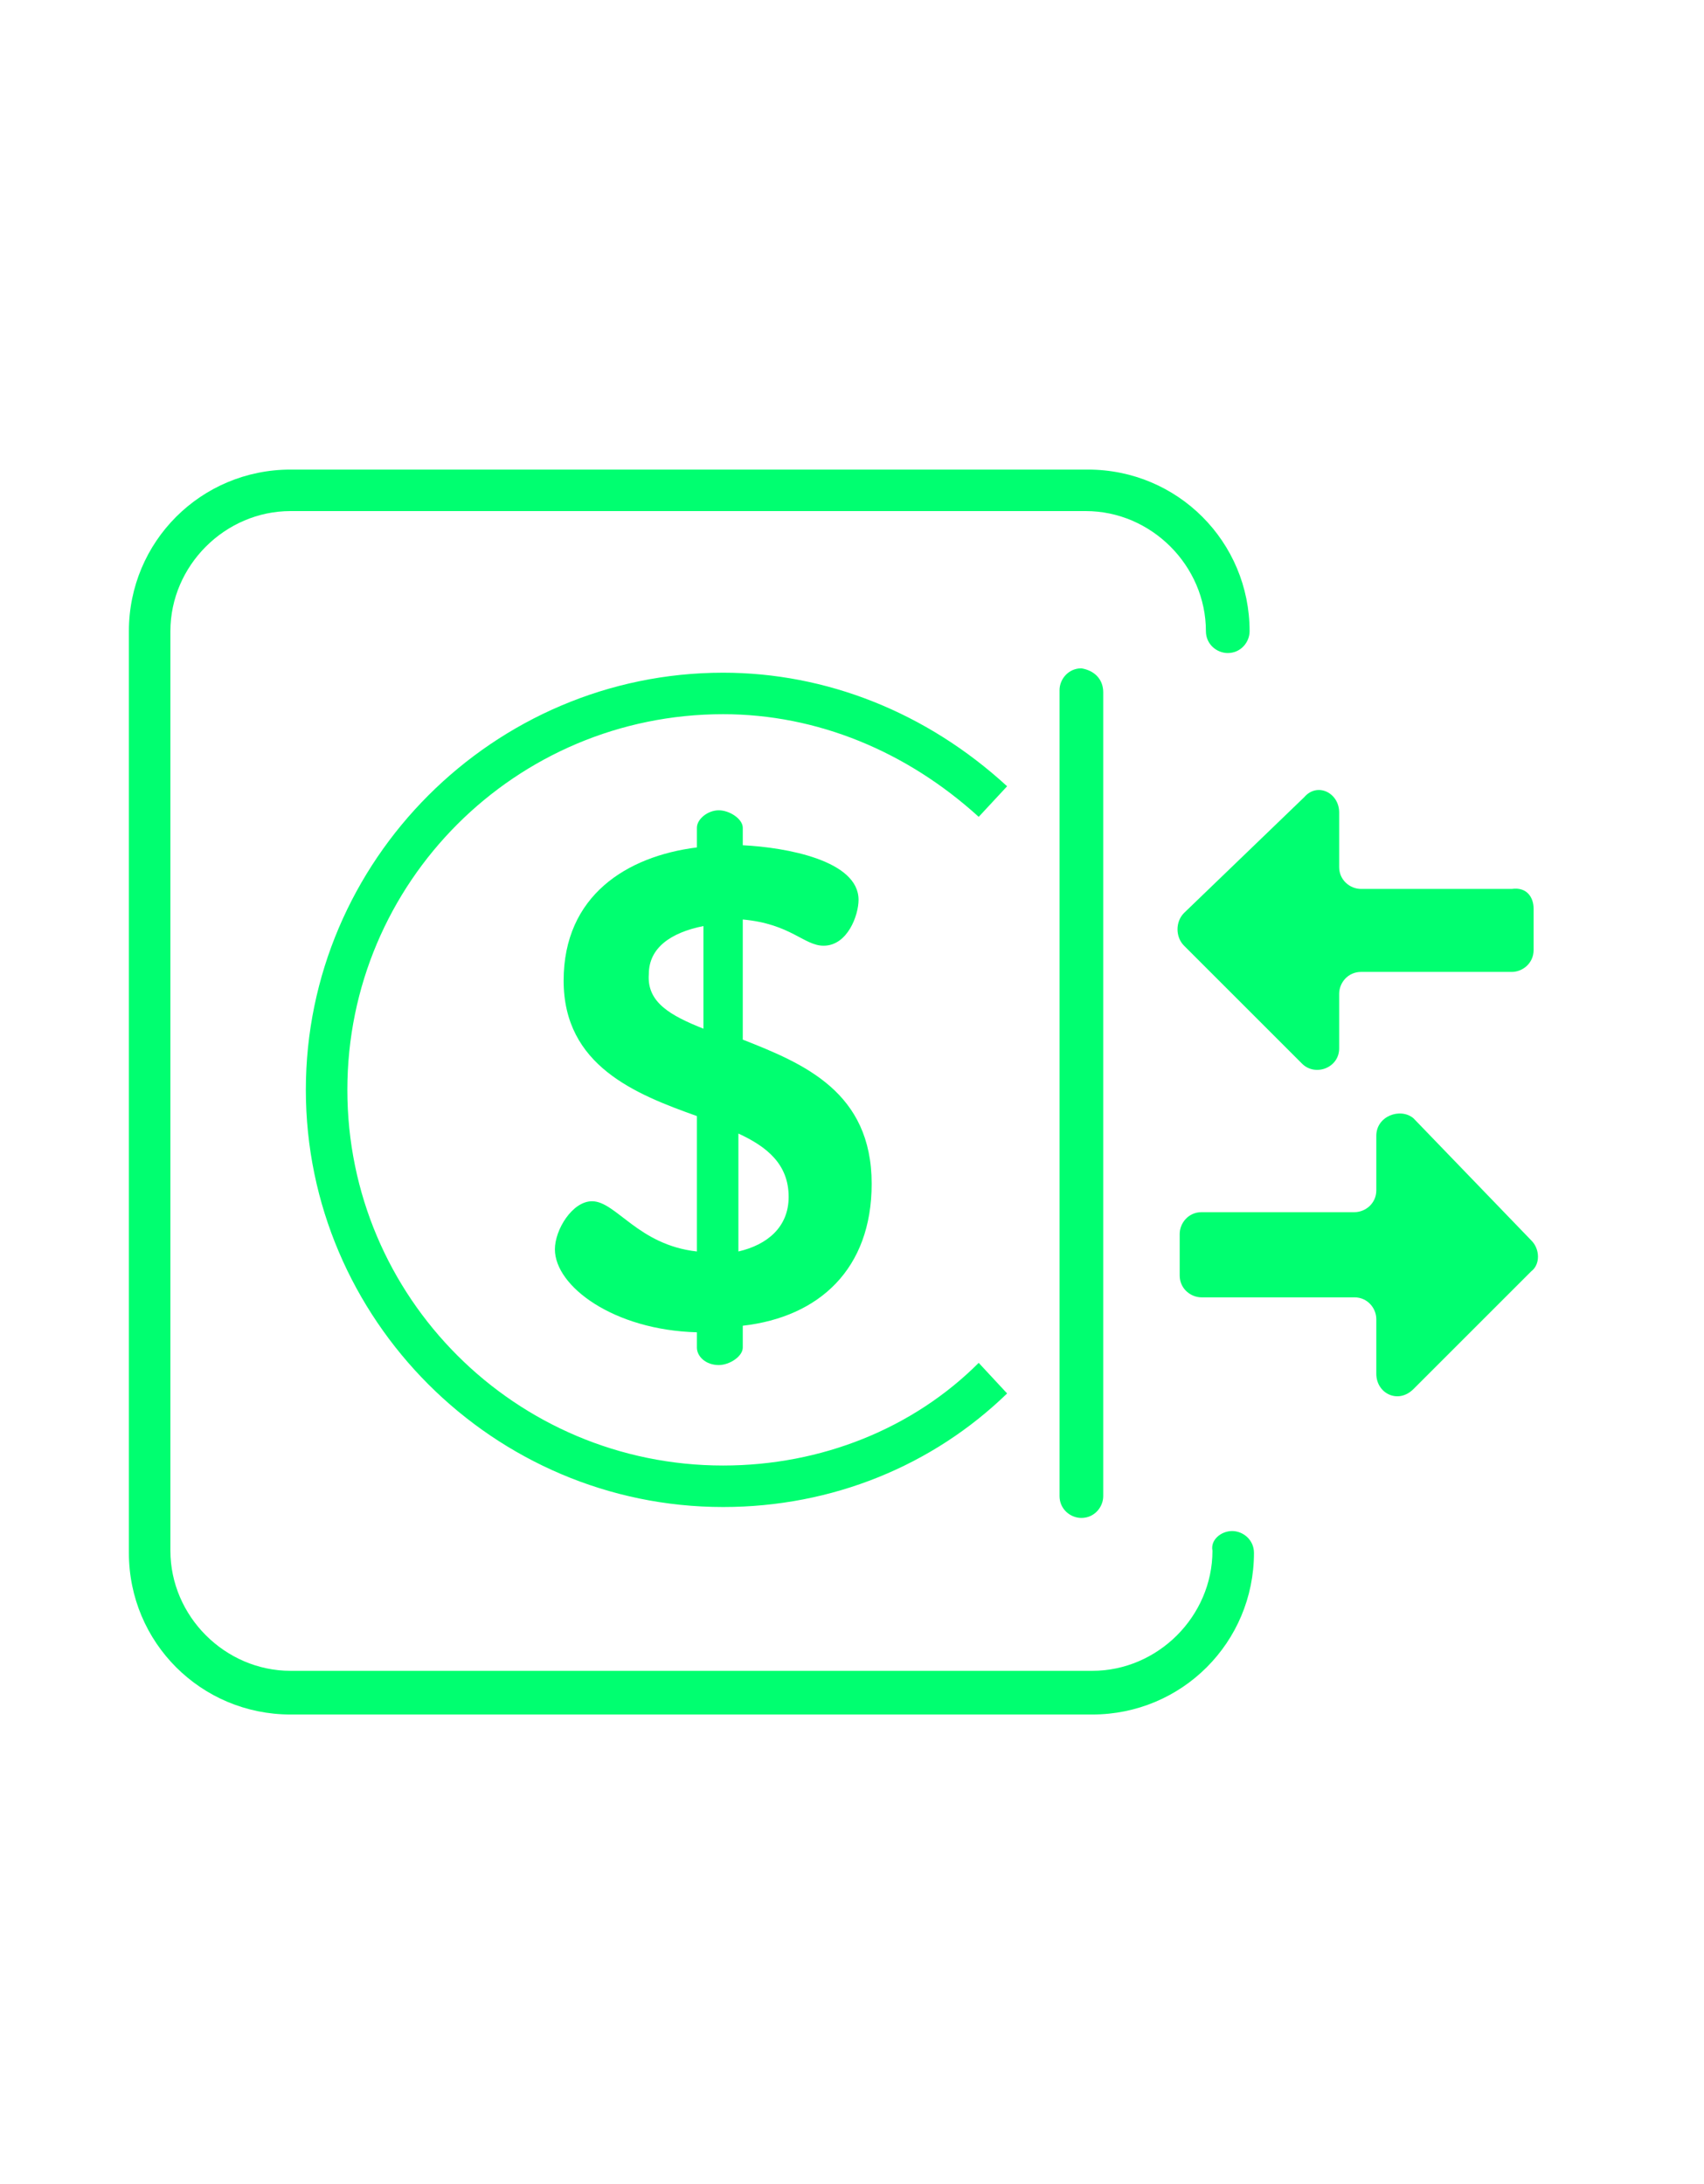 <?xml version="1.0" encoding="utf-8"?>
<!-- Generator: Adobe Illustrator 28.0.0, SVG Export Plug-In . SVG Version: 6.00 Build 0)  -->
<svg version="1.1" id="Layer_1" xmlns="http://www.w3.org/2000/svg" xmlns:xlink="http://www.w3.org/1999/xlink" x="0px" y="0px"
	 viewBox="0 0 78 100" style="enable-background:new 0 0 78 100;" xml:space="preserve">
<style type="text/css">
	.st0{clip-path:url(#SVGID_00000134218111431663967440000017470785593365550996_);}
	.st1{fill:#00FF70;}
</style>
<g>
	<defs>
		<rect id="SVGID_1_" x="0.1" y="0.2" width="76.9" height="99.5"/>
	</defs>
	<clipPath id="SVGID_00000096754138175323755520000013434708640020601744_">
		<use xlink:href="#SVGID_1_"  style="overflow:visible;"/>
	</clipPath>
	<g style="clip-path:url(#SVGID_00000096754138175323755520000013434708640020601744_);">
		<g>
			<g id="XMLID_00000049200410616980068920000003197181072125143202_">
				<g>
					<path class="st1" d="M70.2,41.6v1.9c0,0.6-0.5,1-1,1h-6.9c-0.6,0-1,0.5-1,1v2.5c0,0.9-1.1,1.3-1.7,0.7l-5.4-5.4
						c-0.4-0.4-0.4-1.1,0-1.5l5.5-5.3c0.6-0.7,1.6-0.2,1.6,0.7v2.5c0,0.6,0.5,1,1,1h6.9C69.9,40.6,70.2,41.1,70.2,41.6z"/>
					<path class="st1" d="M70.1,56.8c0.4,0.4,0.4,1.1,0,1.4l-5.4,5.4c-0.7,0.7-1.7,0.2-1.7-0.7v-2.5c0-0.5-0.4-1-1-1H55
						c-0.5,0-1-0.4-1-1v-1.9c0-0.5,0.4-1,1-1H62c0.5,0,1-0.4,1-1v-2.5c0-0.9,1.1-1.3,1.7-0.8L70.1,56.8z"/>
					<path class="st1" d="M56.4,70.1c0.5,0,1,0.4,1,1c0,4.1-3.3,7.4-7.4,7.4H13.3c-4.1,0-7.4-3.3-7.4-7.4V28.9
						c0-4.1,3.3-7.4,7.4-7.4h36.5c4.1,0,7.4,3.3,7.4,7.4c0,0.5-0.4,1-1,1c-0.5,0-1-0.4-1-1c0-3-2.5-5.5-5.5-5.5H13.3
						c-3,0-5.5,2.5-5.5,5.5V71c0,3,2.5,5.5,5.5,5.5H50c3,0,5.5-2.5,5.5-5.5C55.4,70.5,55.9,70.1,56.4,70.1z"/>
					<path class="st1" d="M50.5,31.7v36.8c0,0.5-0.4,1-1,1c-0.5,0-1-0.4-1-1v-4.7v-28v-4.2c0-0.5,0.4-1,1-1
						C50.1,30.7,50.5,31.1,50.5,31.7z"/>
					<path class="st1" d="M44.8,62.4l1.3,1.4c-3.4,3.3-8,5.2-13,5.2c-10.5,0-19.1-8.6-19.1-19.1c0-10.5,8.6-19.1,19.1-19.1
						c4.7,0,9.3,1.8,13,5.2l-1.3,1.4c-3.3-3-7.4-4.7-11.7-4.7c-9.5,0-17.2,7.7-17.2,17.2c0,9.5,7.7,17.2,17.2,17.2
						C37.6,67.1,41.8,65.4,44.8,62.4z"/>
					<path class="st1" d="M39.3,41.2c0,0.7-0.5,2.1-1.6,2.1c-0.9,0-1.5-1-3.7-1.2v5.5c2.8,1.1,5.9,2.4,5.9,6.6
						c0,3.9-2.4,6.1-5.9,6.5v1c0,0.4-0.6,0.8-1.1,0.8c-0.6,0-1-0.4-1-0.8V61c-3.8-0.1-6.5-2.1-6.5-3.8c0-0.9,0.8-2.2,1.7-2.2
						c1.1,0,2.1,2,4.8,2.3v-6.2c-2.8-1-6.1-2.3-6.1-6.2c0-3.9,2.9-5.7,6.1-6.1v-0.9c0-0.4,0.5-0.8,1-0.8c0.5,0,1.1,0.4,1.1,0.8v0.8
						C36,38.8,39.3,39.4,39.3,41.2z M36.1,54.8c0-1.5-1-2.3-2.3-2.9v5.4C35.1,57,36.1,56.2,36.1,54.8z M32.2,47.1v-4.7
						c-1.5,0.3-2.5,1-2.5,2.2C29.6,45.9,30.7,46.5,32.2,47.1z"/>
				</g>
				<g>
				</g>
			</g>
		</g>
	</g>
</g>
</svg>
